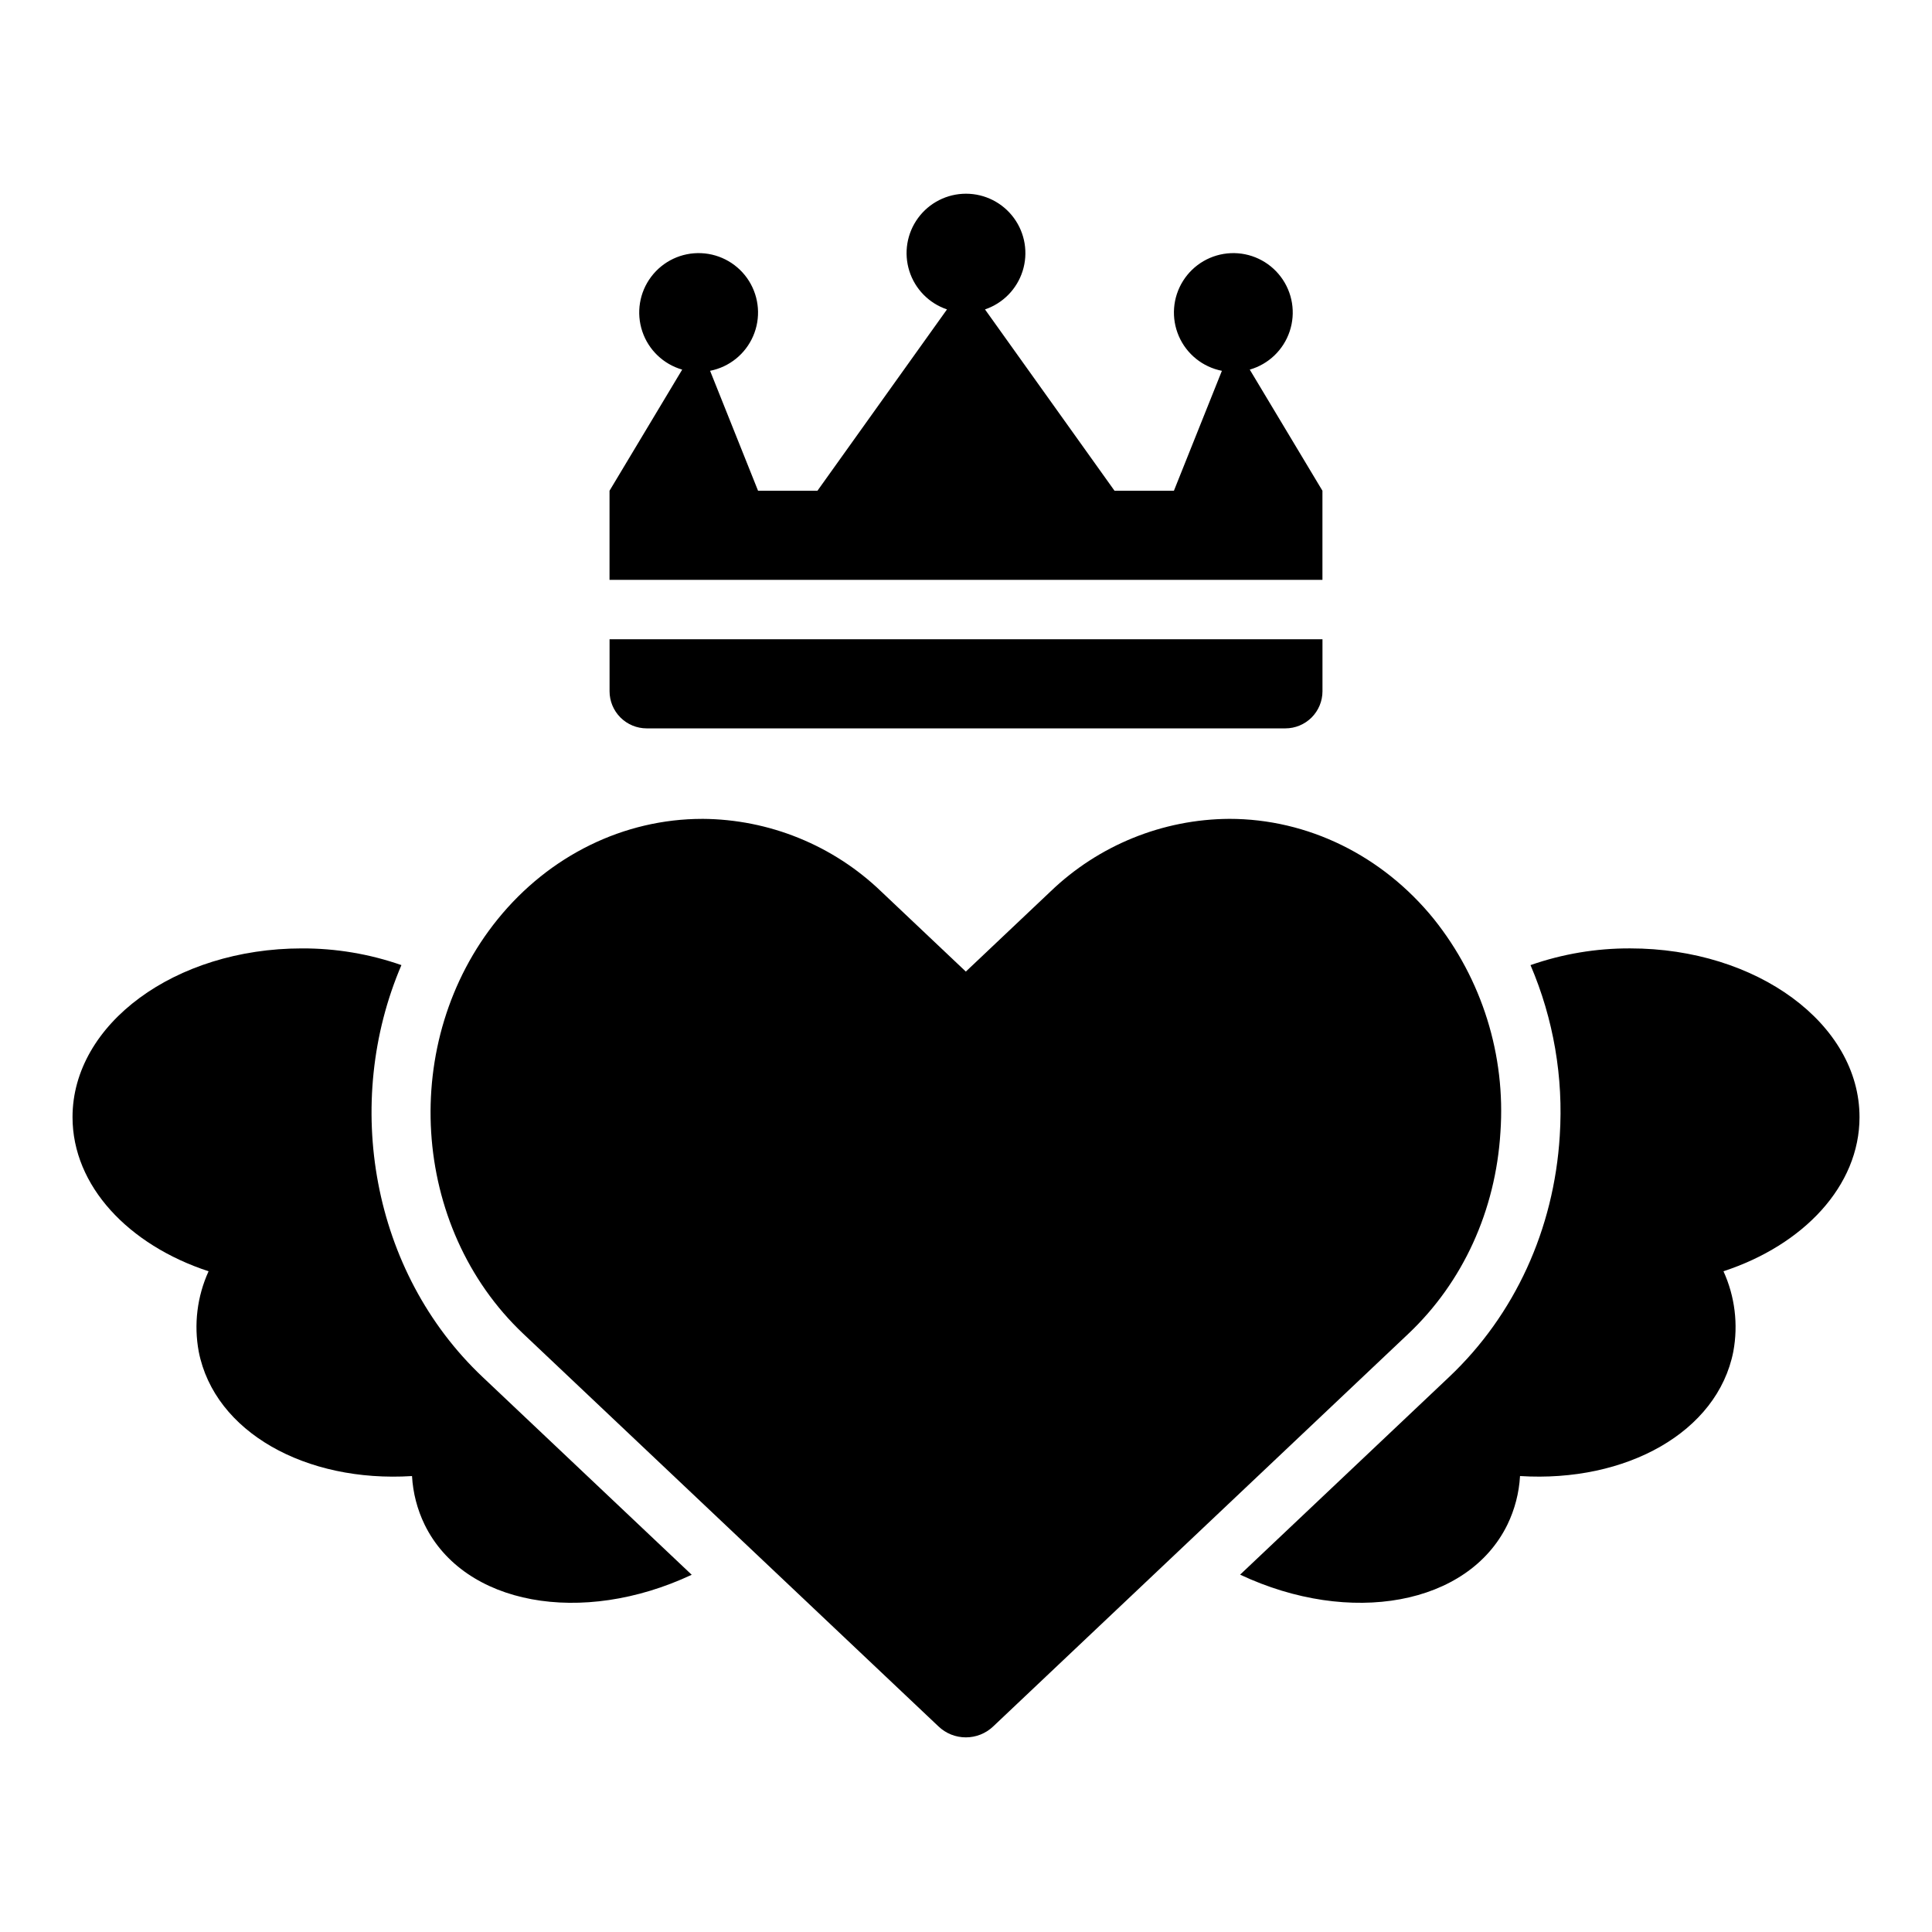 <?xml version="1.0" encoding="UTF-8"?>
<!-- The Best Svg Icon site in the world: iconSvg.co, Visit us! https://iconsvg.co -->
<svg fill="#000000" width="800px" height="800px" version="1.1" viewBox="144 144 512 512" xmlns="http://www.w3.org/2000/svg">
 <g>
  <path d="m475.2 241.95c4.981-1.43 8.938-5.223 10.578-10.141 1.645-4.914 0.762-10.324-2.359-14.461-3.117-4.141-8.074-6.481-13.25-6.258-5.18 0.227-9.914 2.981-12.664 7.375-2.754 4.391-3.164 9.855-1.105 14.613 2.059 4.754 6.328 8.191 11.414 9.191l-12.715 31.781h-15.742l-34.324-48.055c4.754-1.605 8.457-5.383 9.973-10.168 1.516-4.785 0.656-10.004-2.309-14.051-2.965-4.051-7.684-6.441-12.699-6.441-5.019 0-9.738 2.391-12.703 6.441-2.965 4.047-3.824 9.266-2.309 14.051 1.516 4.785 5.219 8.562 9.977 10.168l-34.328 48.055h-15.742l-12.711-31.785c5.082-0.996 9.352-4.434 11.41-9.191 2.062-4.754 1.648-10.219-1.102-14.613-2.75-4.391-7.488-7.148-12.664-7.371-5.18-0.227-10.137 2.113-13.254 6.254-3.121 4.137-4 9.547-2.359 14.465 1.641 4.914 5.598 8.707 10.578 10.141l-19.258 32.102v23.617h188.93v-23.617z"/>
  <path d="m636.79 440.05c0-24.699-27.211-44.715-60.773-44.715-8.996-0.039-17.93 1.461-26.418 4.43 6.102 14.258 8.758 29.754 7.754 45.23-1.527 24.781-11.93 47.473-29.285 63.887l-55.426 52.418c29.164 13.715 60.41 8.074 70.836-13.258 1.953-4.027 3.09-8.406 3.344-12.875 28.164 1.77 52.328-11.66 56.52-32.965 1.34-7.199 0.43-14.637-2.606-21.305 21.242-6.969 36.055-22.629 36.055-40.848z"/>
  <path d="m271.86 508.89c-29.422-27.824-37.109-72.645-21.48-109.13h-0.004c-8.48-2.961-17.402-4.457-26.383-4.422-33.562 0-60.773 20.02-60.773 44.715 0 18.219 14.812 33.879 36.055 40.848v0.004c-3.035 6.664-3.945 14.102-2.606 21.301 4.191 21.309 28.355 34.742 56.52 32.965 0.25 4.473 1.387 8.848 3.34 12.875 10.418 21.32 41.637 26.961 70.781 13.285z"/>
  <path d="m282.67 497.46c-29.891-28.27-32.934-77.555-6.777-109.86 13.676-16.898 33.449-26.59 54.238-26.59v-0.004c17.691 0.102 34.664 7 47.41 19.266l22.414 21.207 22.422-21.211c12.746-12.262 29.715-19.16 47.402-19.262 20.789 0 40.559 9.691 54.238 26.586v0.004c12.742 15.938 19.031 36.086 17.613 56.441-1.277 20.785-9.945 39.754-24.391 53.418l-109.96 104c-4.078 3.957-10.562 3.957-14.641 0z"/>
  <path d="m305.54 313.41v13.777c0 2.609 1.035 5.109 2.883 6.957 1.844 1.844 4.348 2.883 6.957 2.883h169.25c2.613 0 5.113-1.039 6.961-2.883 1.844-1.848 2.879-4.348 2.879-6.957v-13.777z"/>
 </g>
</svg>